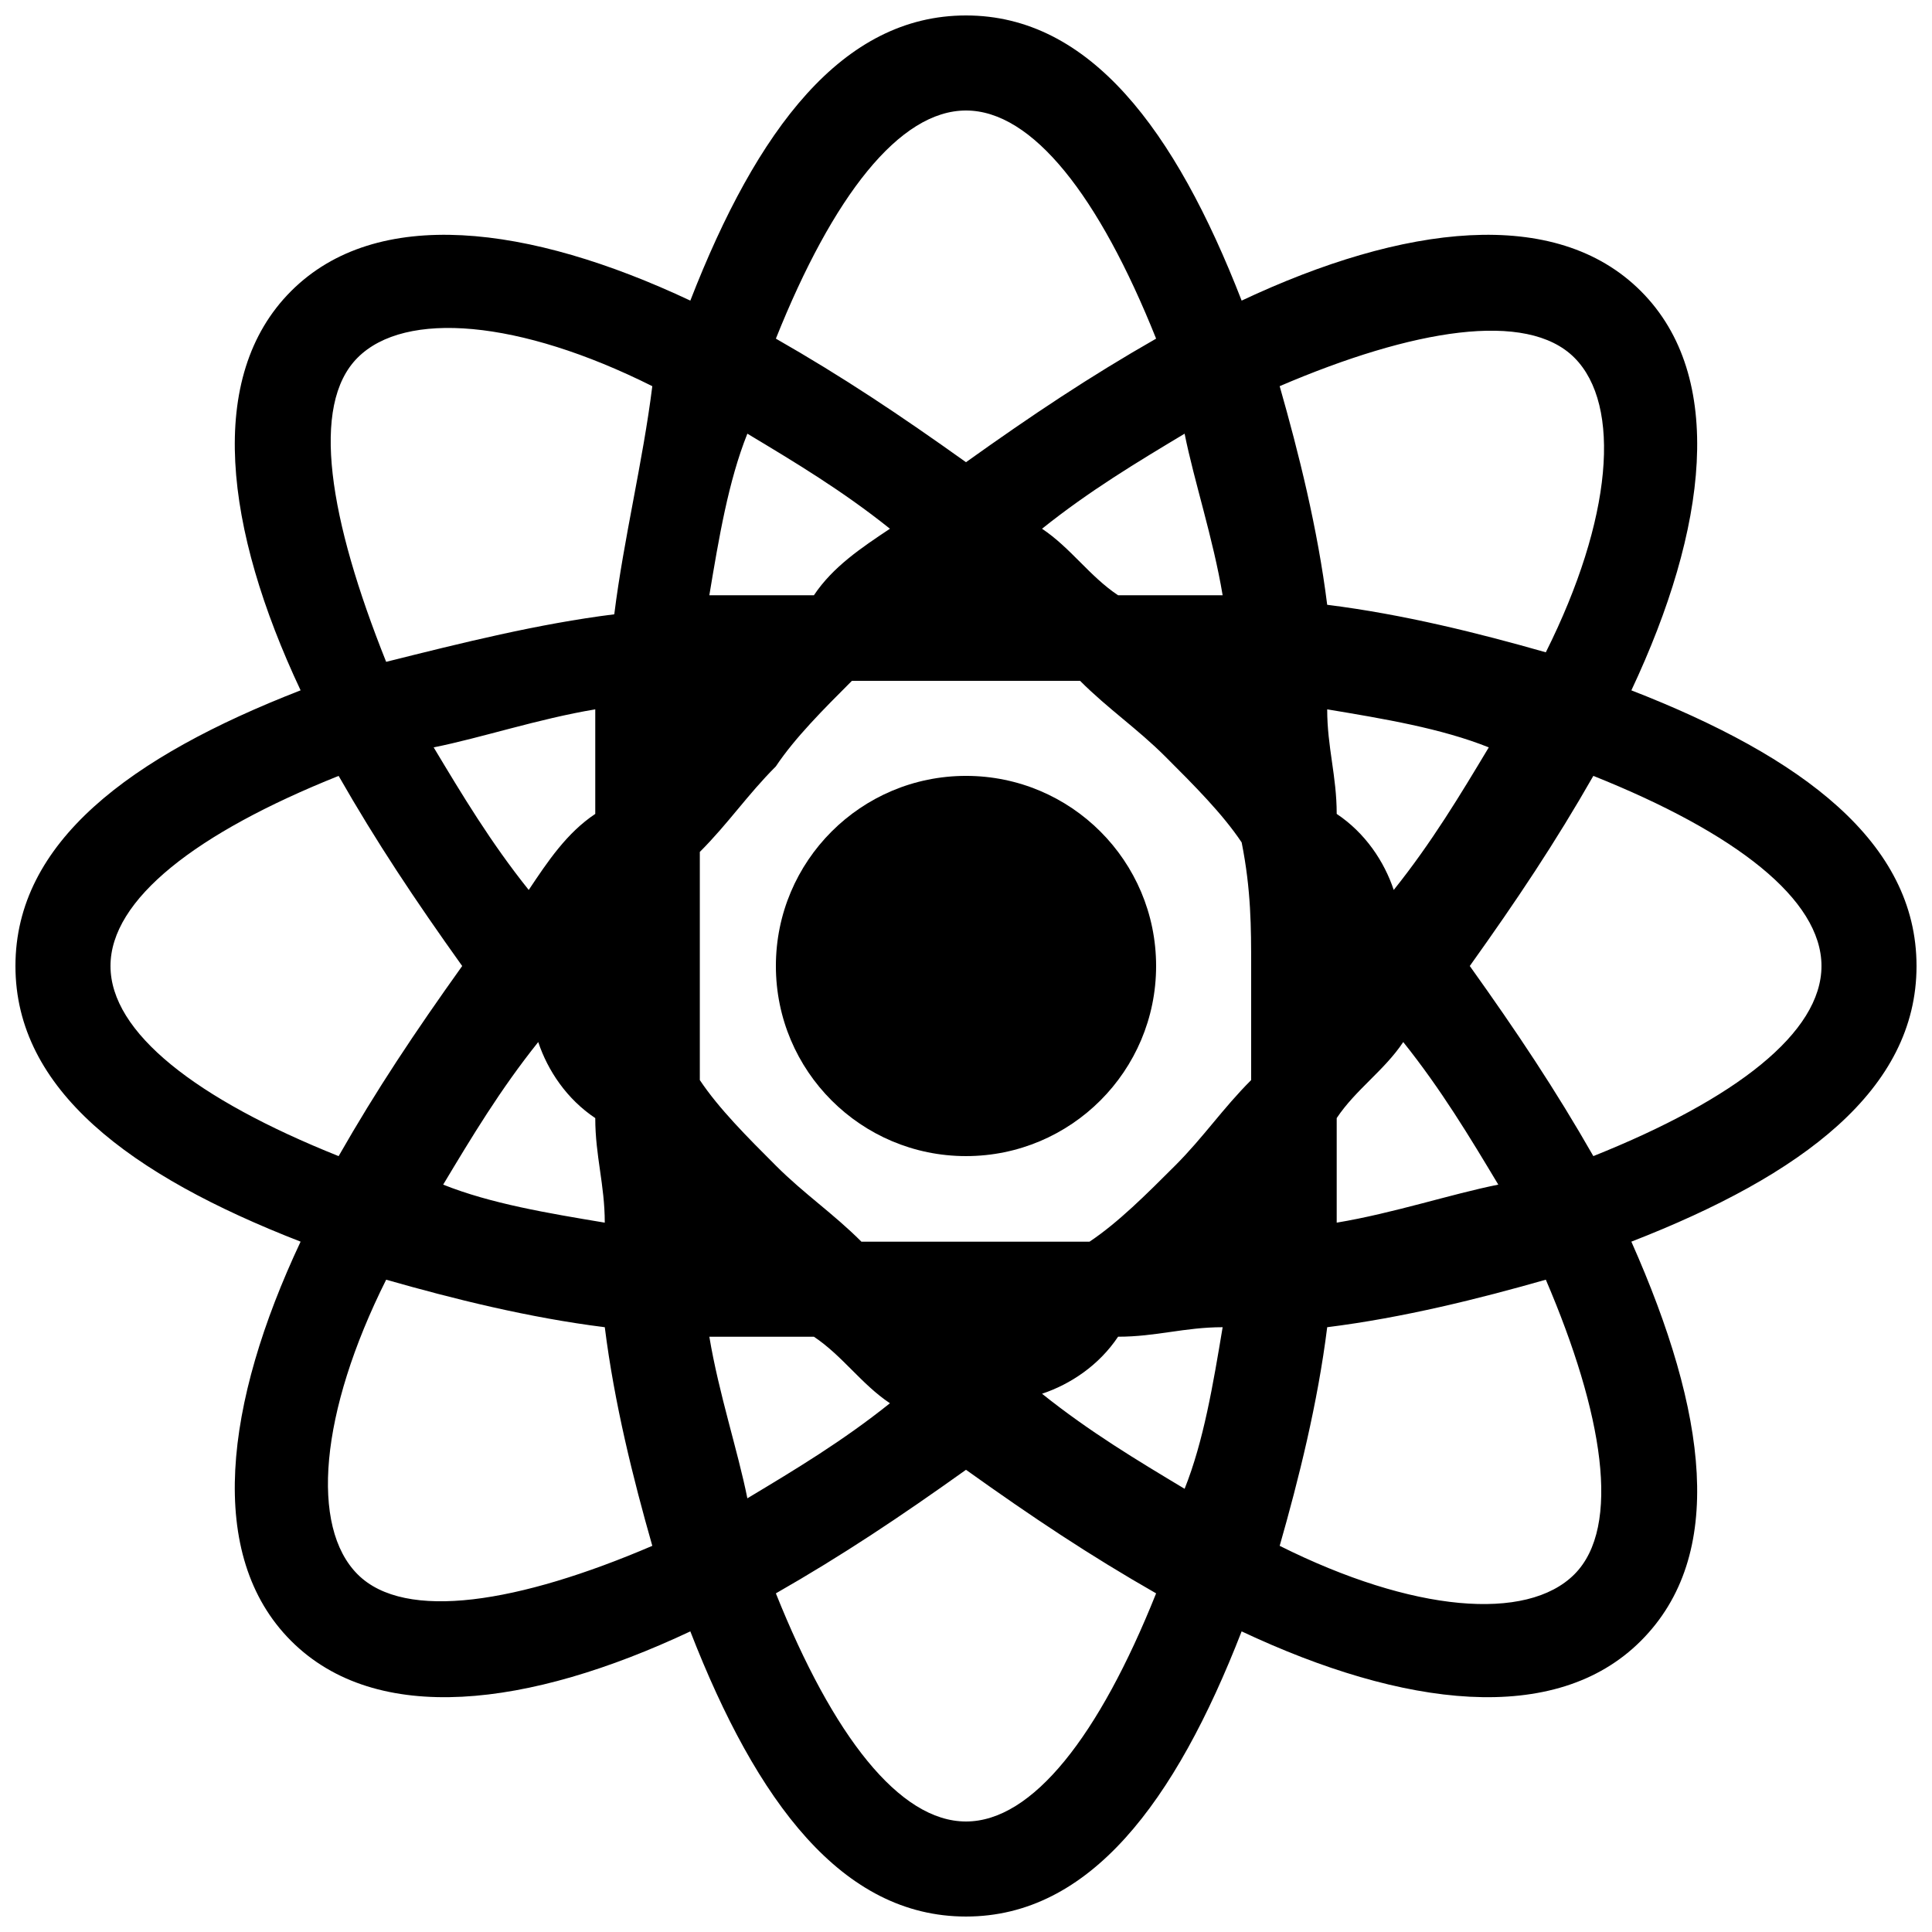 <?xml version="1.0" encoding="UTF-8"?>
<!-- Uploaded to: SVG Repo, www.svgrepo.com, Generator: SVG Repo Mixer Tools -->
<svg width="800px" height="800px" version="1.1" viewBox="144 144 512 512" xmlns="http://www.w3.org/2000/svg">
 <defs>
  <clipPath id="a">
   <path d="m148.09 148.09h503.81v503.81h-503.81z"/>
  </clipPath>
 </defs>
 <g clip-path="url(#a)">
  <path d="m651.9 400c0-32.746-30.23-55.418-75.57-73.051 20.152-42.824 25.191-83.129 2.519-105.8-22.672-22.672-62.977-17.637-105.8 2.516-17.633-45.344-40.305-75.57-73.051-75.57-32.75 0-55.422 30.23-73.055 75.57-42.824-20.152-83.129-25.188-105.8-2.519-22.668 22.672-17.633 62.977 2.519 105.8-45.34 17.633-75.57 40.305-75.57 73.055 0 32.746 30.23 55.418 75.57 73.051-20.152 42.824-25.191 83.129-2.519 105.8 22.672 22.672 62.977 17.633 105.8-2.519 17.633 45.344 40.305 75.57 73.051 75.57s55.418-30.23 73.051-75.57c42.824 20.152 83.129 25.191 105.8 2.519 22.672-22.672 17.633-60.457-2.519-105.8 45.348-17.633 75.574-40.305 75.574-73.051zm-90.684-161.22c12.594 12.594 10.078 42.824-7.559 78.09-17.633-5.039-37.785-10.078-57.938-12.594-2.519-20.152-7.559-40.305-12.594-57.938 35.266-15.117 65.492-20.156 78.09-7.559zm-85.648 161.22v30.23c-7.559 7.559-12.594 15.113-20.152 22.672-7.559 7.559-15.113 15.113-22.672 20.152h-30.23-30.23c-7.559-7.559-15.113-12.594-22.672-20.152-7.559-7.559-15.113-15.113-20.152-22.672v-30.23-30.23c7.559-7.559 12.594-15.113 20.152-22.672 5.043-7.555 12.598-15.113 20.156-22.672h30.23 30.23c7.559 7.559 15.113 12.594 22.672 20.152s15.113 15.113 20.152 22.672c2.516 12.598 2.516 22.672 2.516 32.75zm-5.039-70.535m-30.227-27.711c-7.559-5.039-12.594-12.594-20.152-17.633 12.594-10.078 25.191-17.633 37.785-25.191 2.519 12.594 7.559 27.711 10.078 42.824h-27.711zm-40.305-2.516m-40.305 2.516h-27.711c2.519-15.113 5.039-30.23 10.078-42.824 12.594 7.559 25.191 15.113 37.785 25.191-7.559 5.039-15.117 10.078-20.152 17.633zm-30.23 27.711m-27.711 30.23c-7.555 5.035-12.594 12.594-17.633 20.152-10.078-12.594-17.633-25.191-25.191-37.785 12.594-2.519 27.711-7.559 42.824-10.078v27.711zm-2.516 40.305m2.516 40.305c0 10.078 2.519 17.633 2.519 27.711-15.113-2.519-30.23-5.039-42.824-10.078 7.559-12.594 15.113-25.191 25.191-37.785 2.519 7.555 7.559 15.113 15.113 20.152zm27.711 30.227m30.23 27.711c7.559 5.039 12.594 12.594 20.152 17.633-12.594 10.078-25.191 17.633-37.785 25.191-2.519-12.594-7.559-27.711-10.078-42.824h27.711zm40.305 2.519m40.305-2.519c10.078 0 17.633-2.519 27.711-2.519-2.519 15.113-5.039 30.23-10.078 42.824-12.594-7.559-25.191-15.113-37.785-25.191 7.555-2.519 15.113-7.559 20.152-15.113zm30.227-27.711m27.711-30.227c5.039-7.559 12.594-12.594 17.633-20.152 10.078 12.594 17.633 25.191 25.191 37.785-12.594 2.519-27.711 7.559-42.824 10.078v-27.711zm2.519-40.305m-2.519-40.305c0-10.078-2.519-17.633-2.519-27.711 15.113 2.519 30.23 5.039 42.824 10.078-7.559 12.594-15.113 25.191-25.191 37.785-2.519-7.559-7.559-15.117-15.113-20.152zm-98.242-186.41c17.633 0 35.266 22.672 50.383 60.457-17.633 10.078-32.746 20.152-50.383 32.746-17.637-12.594-32.75-22.672-50.383-32.746 15.113-37.785 32.746-60.457 50.383-60.457zm-161.22 65.496c12.594-12.594 42.824-10.078 78.09 7.559-2.519 20.148-7.559 40.301-10.078 60.453-20.152 2.519-40.305 7.559-60.457 12.598-15.113-37.789-20.152-68.016-7.555-80.609zm-65.496 161.22c0-17.633 22.672-35.266 60.457-50.383 10.078 17.633 20.152 32.746 32.746 50.383-12.594 17.633-22.672 32.746-32.746 50.383-37.785-15.117-60.457-32.75-60.457-50.383zm65.496 161.22c-12.594-12.594-10.078-42.824 7.559-78.09 17.633 5.039 37.785 10.078 57.938 12.594 2.519 20.152 7.559 40.305 12.594 57.938-35.27 15.113-65.496 20.152-78.09 7.559zm161.22 65.492c-17.633 0-35.266-22.672-50.383-60.457 17.633-10.078 32.746-20.152 50.383-32.746 17.633 12.594 32.746 22.672 50.383 32.746-15.117 37.789-32.75 60.457-50.383 60.457zm161.22-65.492c-12.594 12.594-42.824 10.078-78.09-7.559 5.039-17.633 10.078-37.785 12.594-57.938 20.152-2.519 40.305-7.559 57.938-12.594 15.113 35.266 20.152 65.492 7.559 78.09zm5.035-110.84c-10.078-17.633-20.152-32.746-32.746-50.383 12.594-17.633 22.672-32.746 32.746-50.383 37.785 15.113 60.457 32.746 60.457 50.383 0 17.637-22.668 35.27-60.457 50.383z"/>
 </g>
 <path d="m450.38 400c0 27.824-22.555 50.379-50.379 50.379s-50.383-22.555-50.383-50.379 22.559-50.383 50.383-50.383 50.379 22.559 50.379 50.383"/>
</svg>